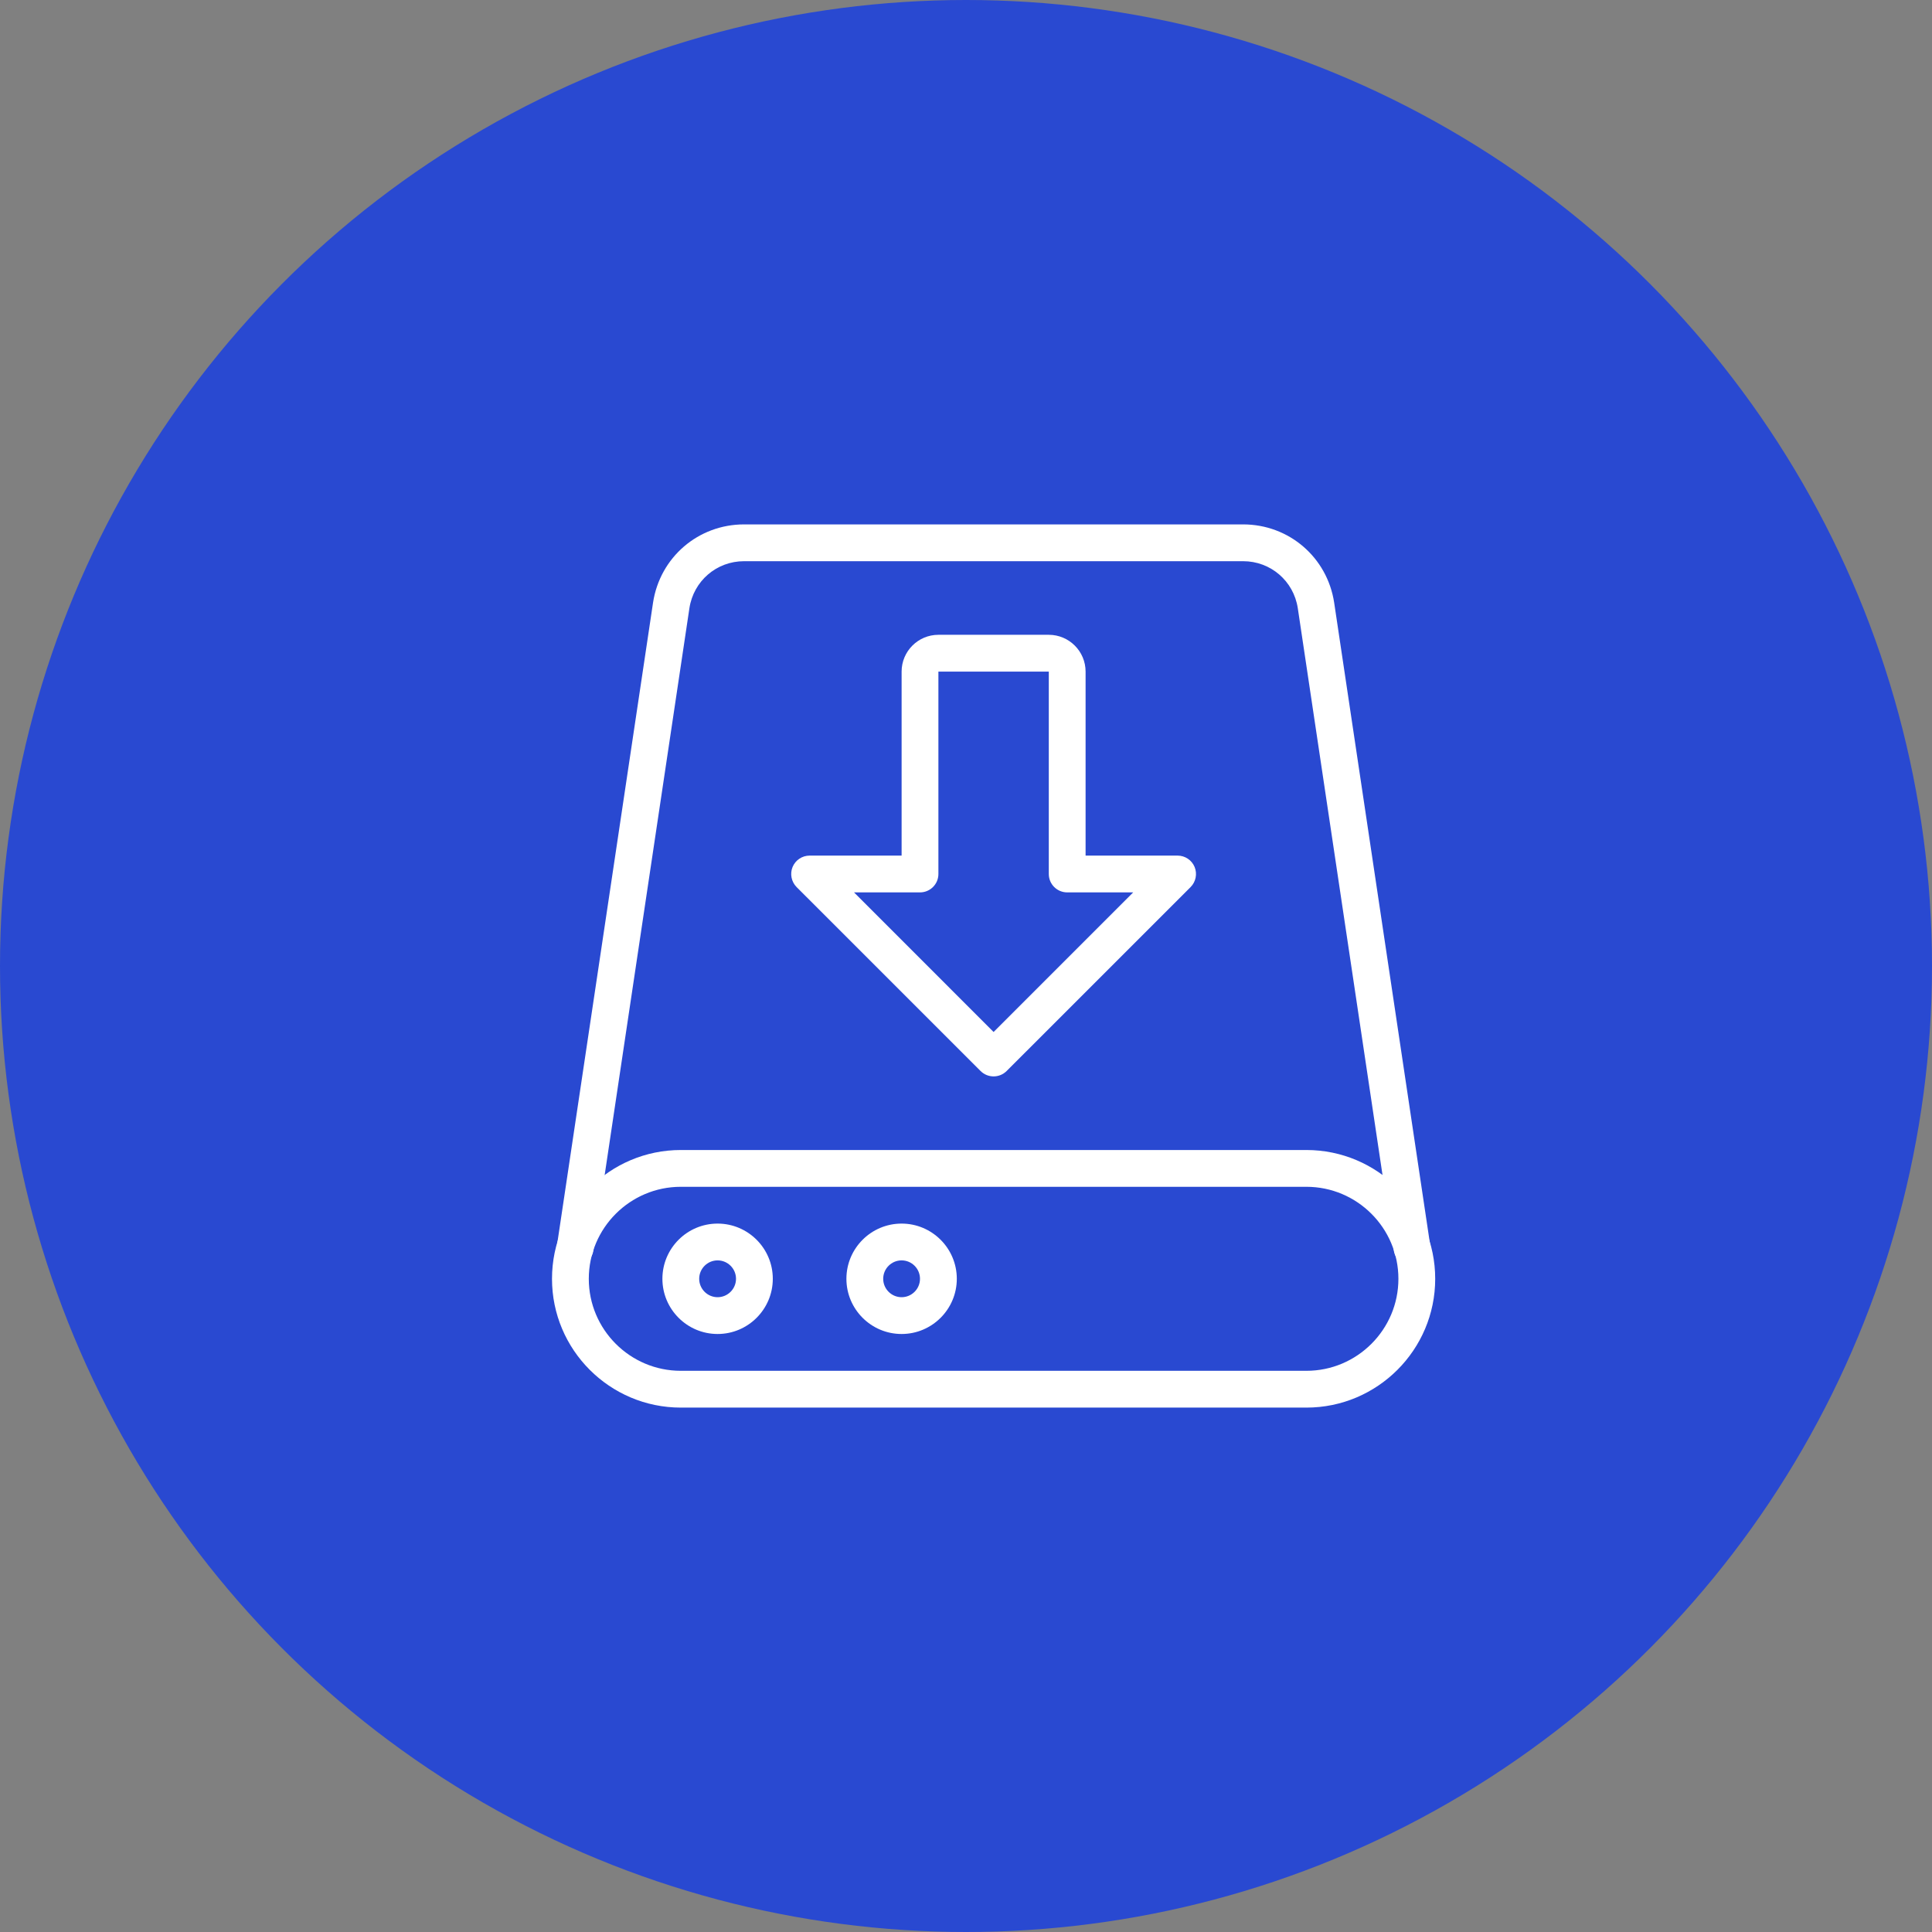 <?xml version="1.0" encoding="UTF-8"?> <svg xmlns="http://www.w3.org/2000/svg" width="70" height="70" viewBox="0 0 70 70" fill="none"><rect x="0" y="0" width="70" height="70" fill="#808080" stroke="none"/><circle cx="35" cy="35" r="35" fill="#2949D1"></circle><g clip-path="url(#clip0)"><path d="M47.333 51H24.667C22.093 51 20 48.907 20 46.334C20 43.76 22.093 41.667 24.667 41.667H47.333C49.907 41.667 52 43.76 52 46.334C52 48.907 49.907 51 47.333 51ZM24.667 43C22.828 43 21.333 44.496 21.333 46.334C21.333 48.171 22.828 49.667 24.667 49.667H47.333C49.172 49.667 50.667 48.171 50.667 46.334C50.667 44.496 49.172 43 47.333 43H24.667Z" fill="white"></path><path d="M26 48.333C24.897 48.333 24 47.436 24 46.333C24 45.23 24.897 44.333 26 44.333C27.103 44.333 28 45.23 28 46.333C28 47.436 27.103 48.333 26 48.333ZM26 45.666C25.633 45.666 25.333 45.965 25.333 46.333C25.333 46.701 25.633 47 26 47C26.367 47 26.667 46.701 26.667 46.333C26.667 45.965 26.367 45.666 26 45.666Z" fill="white"></path><path d="M32.667 48.333C31.564 48.333 30.667 47.436 30.667 46.333C30.667 45.23 31.564 44.333 32.667 44.333C33.769 44.333 34.667 45.23 34.667 46.333C34.667 47.436 33.769 48.333 32.667 48.333ZM32.667 45.666C32.3 45.666 32 45.965 32 46.333C32 46.701 32.3 47 32.667 47C33.033 47 33.333 46.701 33.333 46.333C33.333 45.965 33.033 45.666 32.667 45.666Z" fill="white"></path><path d="M51.159 45.88C50.835 45.88 50.551 45.643 50.501 45.312L47.021 22.032C46.869 21.049 46.037 20.333 45.04 20.333H26.96C25.963 20.333 25.131 21.049 24.979 22.033L21.499 45.311C21.444 45.675 21.095 45.917 20.741 45.872C20.379 45.817 20.127 45.479 20.181 45.115L23.661 21.835C23.912 20.192 25.299 19 26.96 19H45.04C46.701 19 48.088 20.192 48.339 21.833L51.819 45.115C51.873 45.479 51.623 45.817 51.259 45.872C51.225 45.877 51.193 45.88 51.159 45.88Z" fill="white"></path><path d="M36 39C35.829 39 35.659 38.935 35.528 38.805L28.861 32.139C28.672 31.947 28.615 31.661 28.717 31.412C28.82 31.163 29.064 31 29.333 31H32.667V24.333C32.667 23.599 33.264 23 34 23H38C38.736 23 39.333 23.599 39.333 24.333V31H42.667C42.936 31 43.18 31.163 43.283 31.412C43.385 31.661 43.328 31.948 43.139 32.139L36.472 38.805C36.341 38.935 36.171 39 36 39ZM30.943 32.333L36 37.391L41.057 32.333H38.667C38.299 32.333 38 32.035 38 31.667V24.333H34V31.667C34 32.035 33.701 32.333 33.333 32.333H30.943Z" fill="white"></path></g><defs><clipPath id="clip0"><rect width="32" height="32" fill="white" transform="translate(20 19)"></rect></clipPath></defs></svg> 